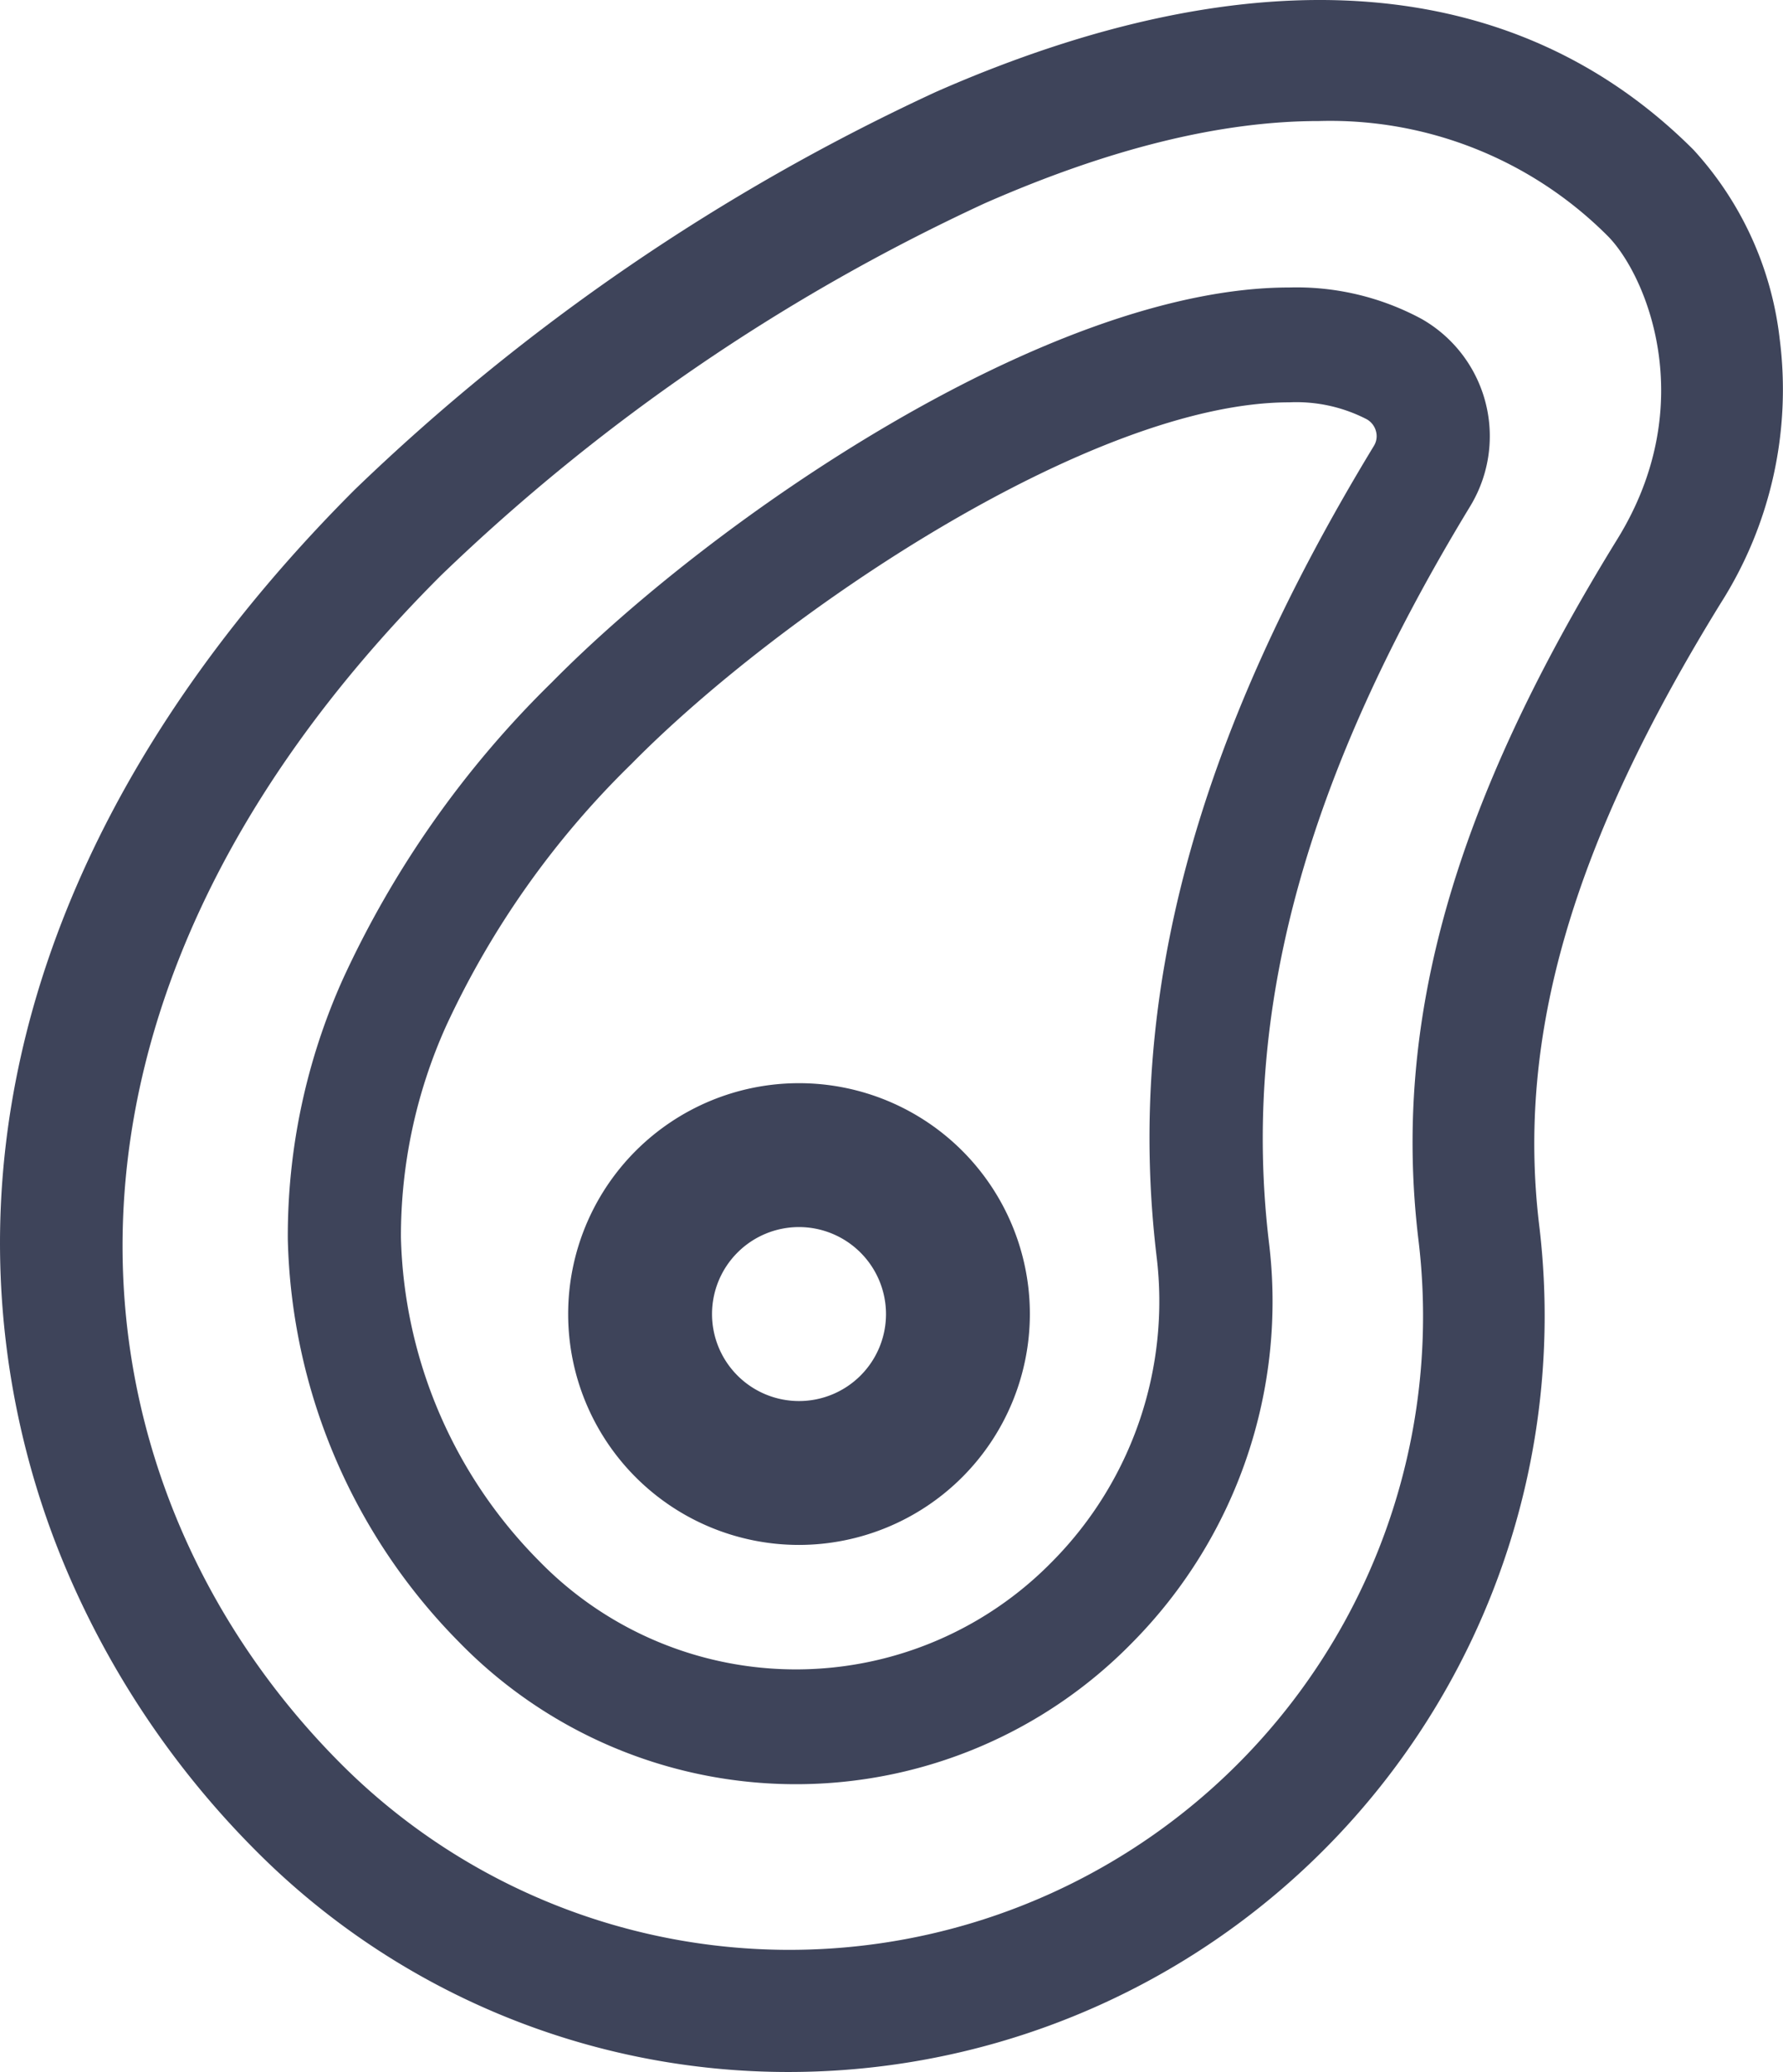 <?xml version="1.0" encoding="UTF-8"?>
<svg xmlns="http://www.w3.org/2000/svg" width="83.467" height="96.988" viewBox="0 0 83.467 96.988">
  <g id="Raggruppa_34" data-name="Raggruppa 34" transform="translate(-265.267 -2291.506)">
    <g id="XMLID_606_" transform="translate(229.639 2291.505)">
      <g id="XMLID_661_" transform="translate(35.628 0.001)">
        <path id="XMLID_599_" d="M72.585,96.989h-.029A35.139,35.139,0,0,1,47.585,86.61a41.723,41.723,0,0,1-8.469-12.267,39.211,39.211,0,0,1-3.484-15.614C35.46,46.337,41.2,33.954,52.239,22.917A99.106,99.106,0,0,1,79.433,4.307c14.886-6.549,27.153-5.613,35.474,2.708a15.749,15.749,0,0,1,4.031,8.836,18.635,18.635,0,0,1-2.748,12.368c-6.953,11.276-9.577,20.264-8.507,29.145a35.391,35.391,0,0,1-35.1,39.625ZM97.366,5.667q-6.873,0-15.641,3.851A92.789,92.789,0,0,0,56.265,26.943C35.439,47.769,38.921,69.895,51.611,82.585a29.661,29.661,0,0,0,50.419-24.54c-1.234-10.246,1.638-20.366,9.314-32.814,3.918-6.353,1.323-12.405-.462-14.191A18.351,18.351,0,0,0,97.366,5.667Z" transform="translate(-35.628 -0.001)" fill="#3e445a"></path>
      </g>
      <g id="XMLID_608_" transform="translate(49.099 13.461)">
        <path id="XMLID_595_" d="M119.418,130.008a22.009,22.009,0,0,1-15.769-6.648,27.732,27.732,0,0,1-8.02-18.866A29.337,29.337,0,0,1,98.2,92.338a46.705,46.705,0,0,1,9.781-13.9c7.568-7.678,23.286-18.49,34.532-18.49a12.331,12.331,0,0,1,6.19,1.471,6.315,6.315,0,0,1,2.318,8.7l-.041.069c-7.715,12.691-10.707,23.633-9.423,34.445a22.7,22.7,0,0,1-6.394,18.745A22.009,22.009,0,0,1,119.418,130.008Zm23.093-64.684c-9.207,0-23.8,9.825-30.787,16.917a41.4,41.4,0,0,0-8.681,12.269,23.944,23.944,0,0,0-2.118,9.909,22.277,22.277,0,0,0,6.469,15.141,16.78,16.78,0,0,0,24.027.019,17.311,17.311,0,0,0,4.875-14.3c-1.435-12.084,1.8-24.127,10.166-37.9l.015-.026a.859.859,0,0,0,.093-.673.909.909,0,0,0-.434-.564A7.18,7.18,0,0,0,142.512,65.324Z" transform="translate(-95.627 -59.951)" fill="#3e445a"></path>
      </g>
      <g id="XMLID_607_" transform="translate(62.225 50.703)">
        <path id="XMLID_591_" d="M194.171,300.653a10.807,10.807,0,1,1,10.807-10.807A10.82,10.82,0,0,1,194.171,300.653Zm0-14.879a4.072,4.072,0,1,0,4.072,4.072A4.077,4.077,0,0,0,194.171,285.774Z" transform="translate(-183.364 -279.038)" fill="#3e445a"></path>
      </g>
    </g>
  </g>
</svg>
